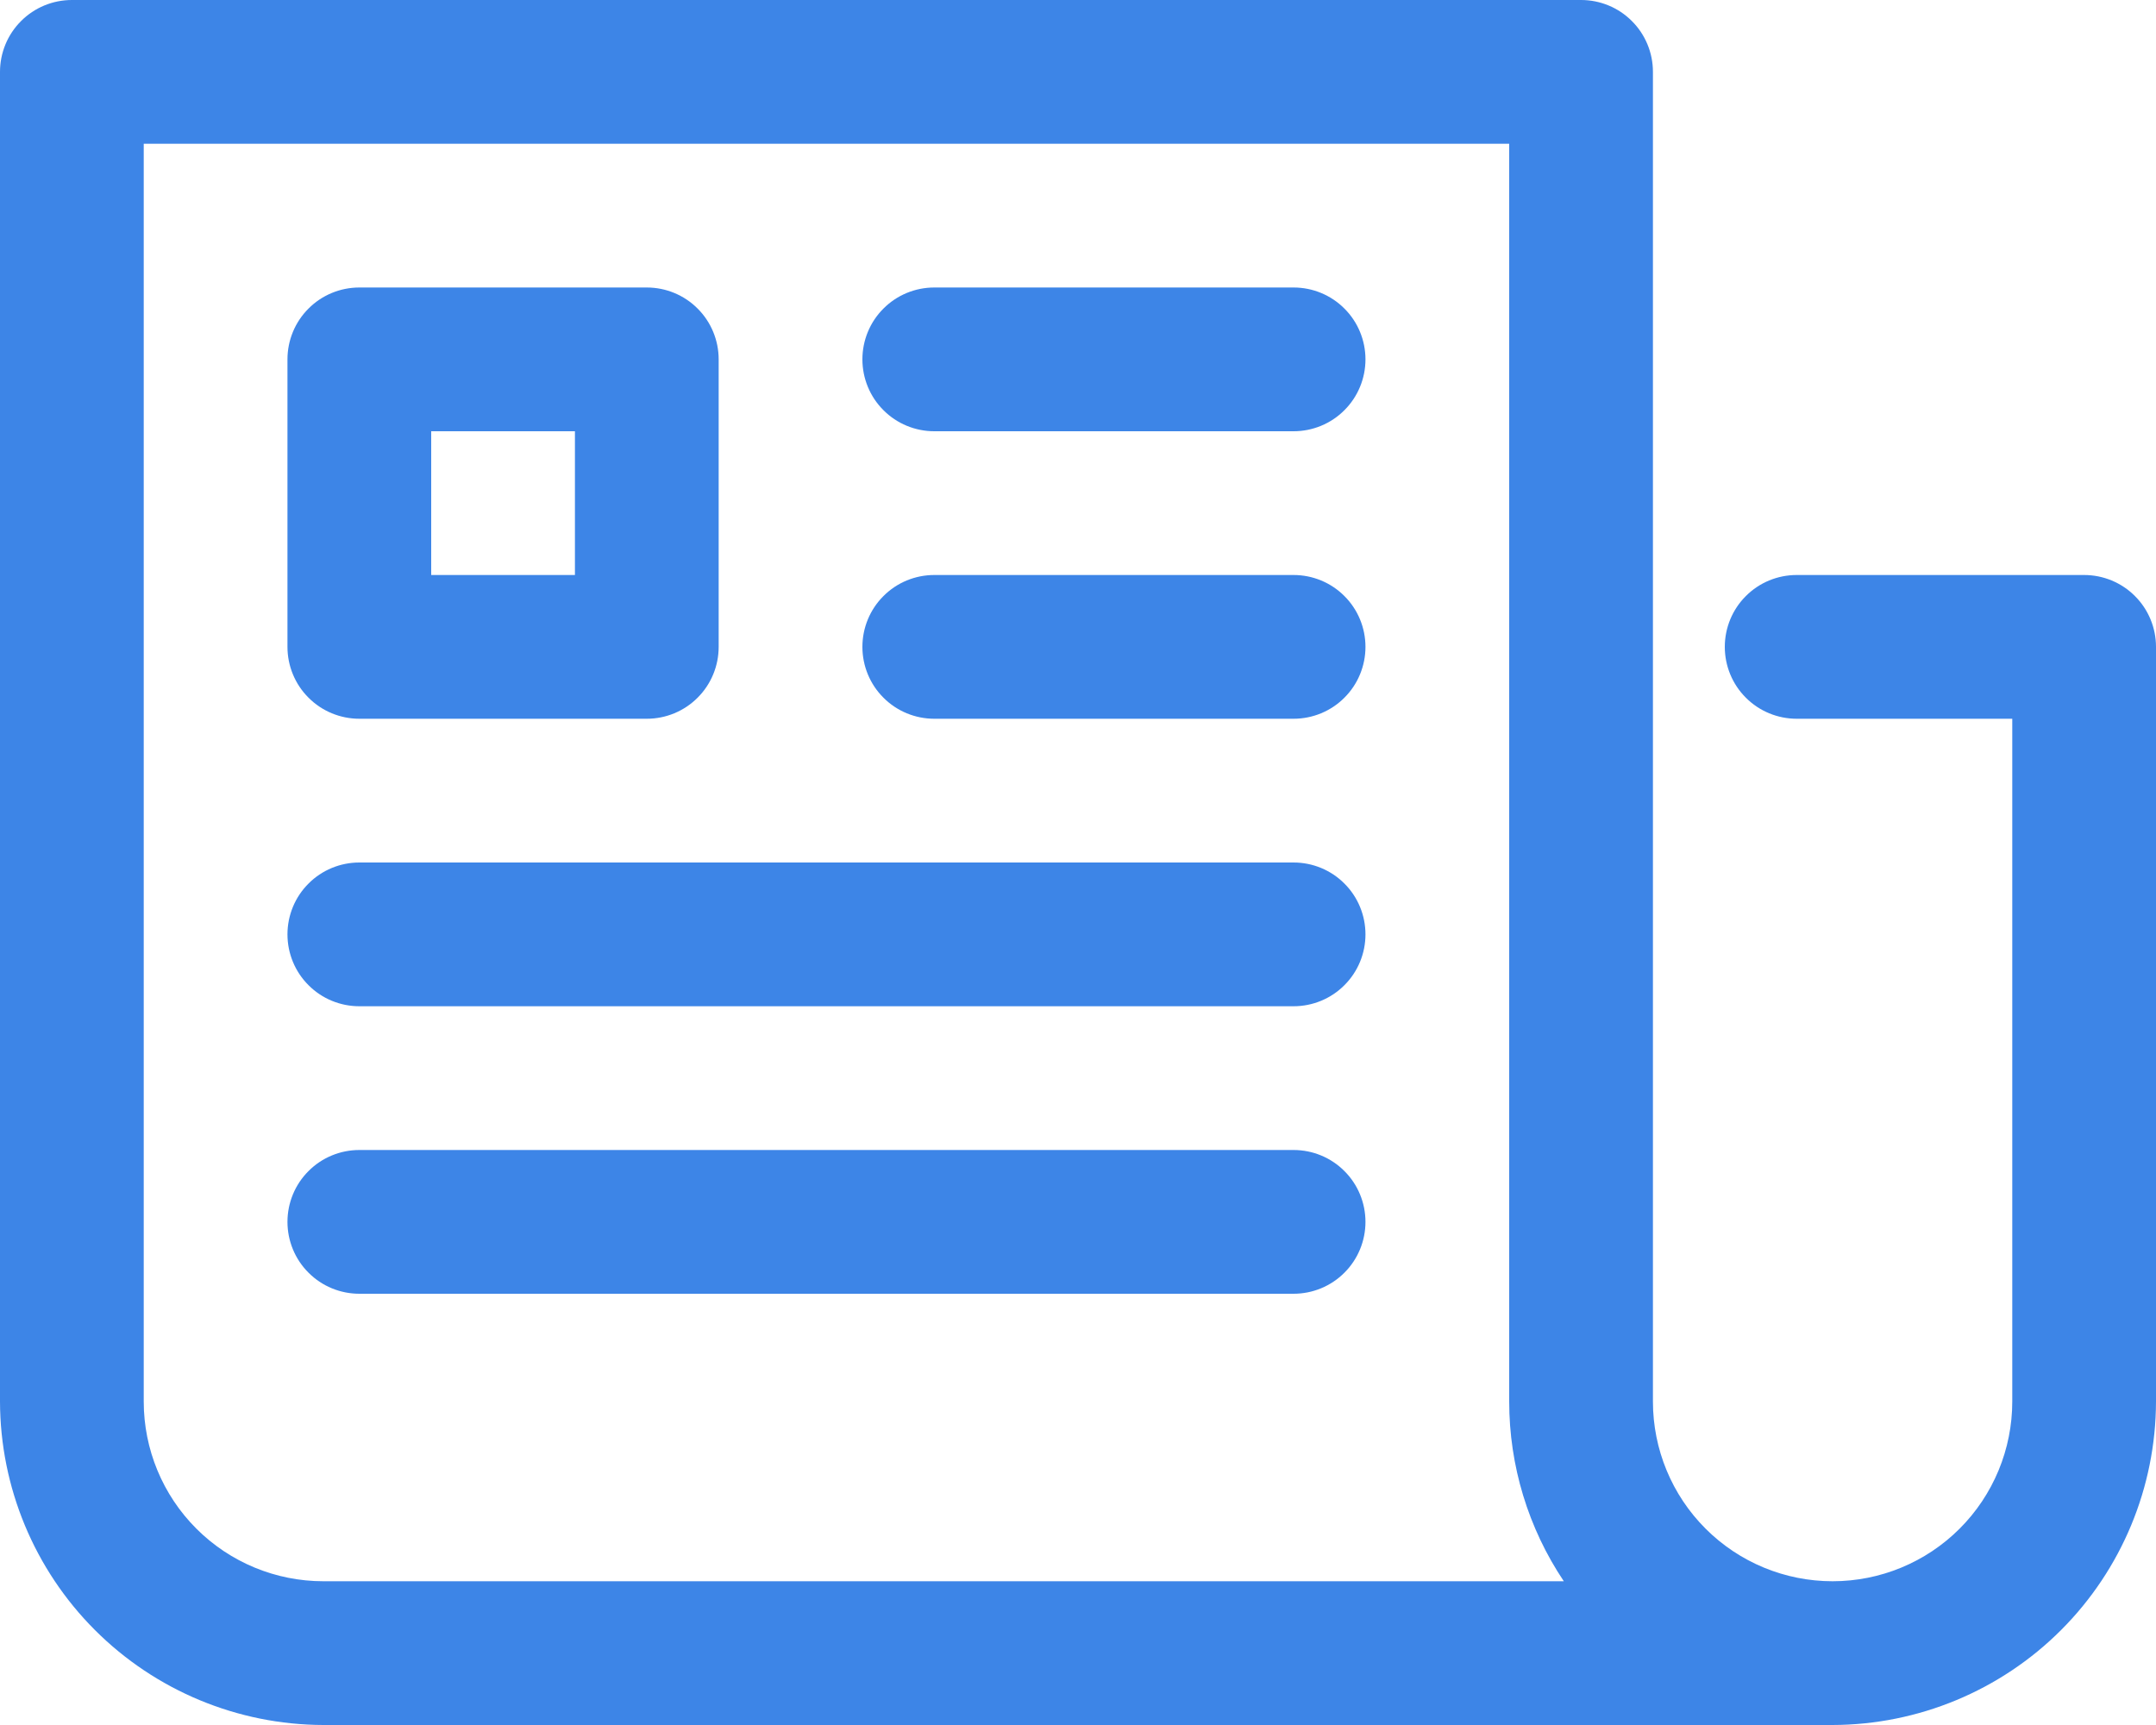 <svg width="30" height="24" viewBox="0 0 30 24" fill="none" xmlns="http://www.w3.org/2000/svg">
<g clip-path="url(#clip0_4993_880)">
<path d="M9 10H5C4.735 10 4.48 9.895 4.293 9.707C4.105 9.52 4 9.265 4 9V5C4 4.735 4.105 4.48 4.293 4.293C4.48 4.105 4.735 4 5 4H9C9.265 4 9.52 4.105 9.707 4.293C9.895 4.48 10 4.735 10 5V9C10 9.265 9.895 9.52 9.707 9.707C9.52 9.895 9.265 10 9 10ZM6 8H8V6H6V8Z" fill="#3D85E7"/>
<path d="M25.5 24H4.5C3.307 23.997 2.164 23.522 1.321 22.679C0.478 21.836 0.003 20.693 0 19.5L0 1C0 0.735 0.105 0.48 0.293 0.293C0.48 0.105 0.735 0 1 0L22 0C22.265 0 22.52 0.105 22.707 0.293C22.895 0.48 23 0.735 23 1V19.5C23 20.163 23.263 20.799 23.732 21.268C24.201 21.737 24.837 22 25.5 22C26.163 22 26.799 21.737 27.268 21.268C27.737 20.799 28 20.163 28 19.5V10H25C24.735 10 24.48 9.895 24.293 9.707C24.105 9.52 24 9.265 24 9C24 8.735 24.105 8.48 24.293 8.293C24.48 8.105 24.735 8 25 8H29C29.265 8 29.52 8.105 29.707 8.293C29.895 8.48 30 8.735 30 9V19.5C29.997 20.693 29.522 21.836 28.679 22.679C27.836 23.522 26.693 23.997 25.5 24ZM2 2V19.5C2 20.163 2.263 20.799 2.732 21.268C3.201 21.737 3.837 22 4.5 22H21.76C21.264 21.26 21 20.39 21 19.5V2H2Z" fill="#3D85E7"/>
<path d="M18 6H13C12.735 6 12.48 5.895 12.293 5.707C12.105 5.52 12 5.265 12 5C12 4.735 12.105 4.48 12.293 4.293C12.48 4.105 12.735 4 13 4H18C18.265 4 18.52 4.105 18.707 4.293C18.895 4.48 19 4.735 19 5C19 5.265 18.895 5.52 18.707 5.707C18.52 5.895 18.265 6 18 6Z" fill="#3D85E7"/>
<path d="M18 10H13C12.735 10 12.48 9.895 12.293 9.707C12.105 9.52 12 9.265 12 9C12 8.735 12.105 8.48 12.293 8.293C12.48 8.105 12.735 8 13 8H18C18.265 8 18.52 8.105 18.707 8.293C18.895 8.48 19 8.735 19 9C19 9.265 18.895 9.52 18.707 9.707C18.52 9.895 18.265 10 18 10Z" fill="#3D85E7"/>
<path d="M18 14H5C4.735 14 4.48 13.895 4.293 13.707C4.105 13.52 4 13.265 4 13C4 12.735 4.105 12.48 4.293 12.293C4.48 12.105 4.735 12 5 12H18C18.265 12 18.52 12.105 18.707 12.293C18.895 12.48 19 12.735 19 13C19 13.265 18.895 13.52 18.707 13.707C18.52 13.895 18.265 14 18 14Z" fill="#3D85E7"/>
<path d="M18 18H5C4.735 18 4.48 17.895 4.293 17.707C4.105 17.52 4 17.265 4 17C4 16.735 4.105 16.48 4.293 16.293C4.48 16.105 4.735 16 5 16H18C18.265 16 18.52 16.105 18.707 16.293C18.895 16.48 19 16.735 19 17C19 17.265 18.895 17.52 18.707 17.707C18.52 17.895 18.265 18 18 18Z" fill="#3D85E7"/>
</g>
<defs>
<clipPath id="clip0_4993_880">
<rect width="30" height="24" fill="white"/>
</clipPath>
</defs>
</svg>
